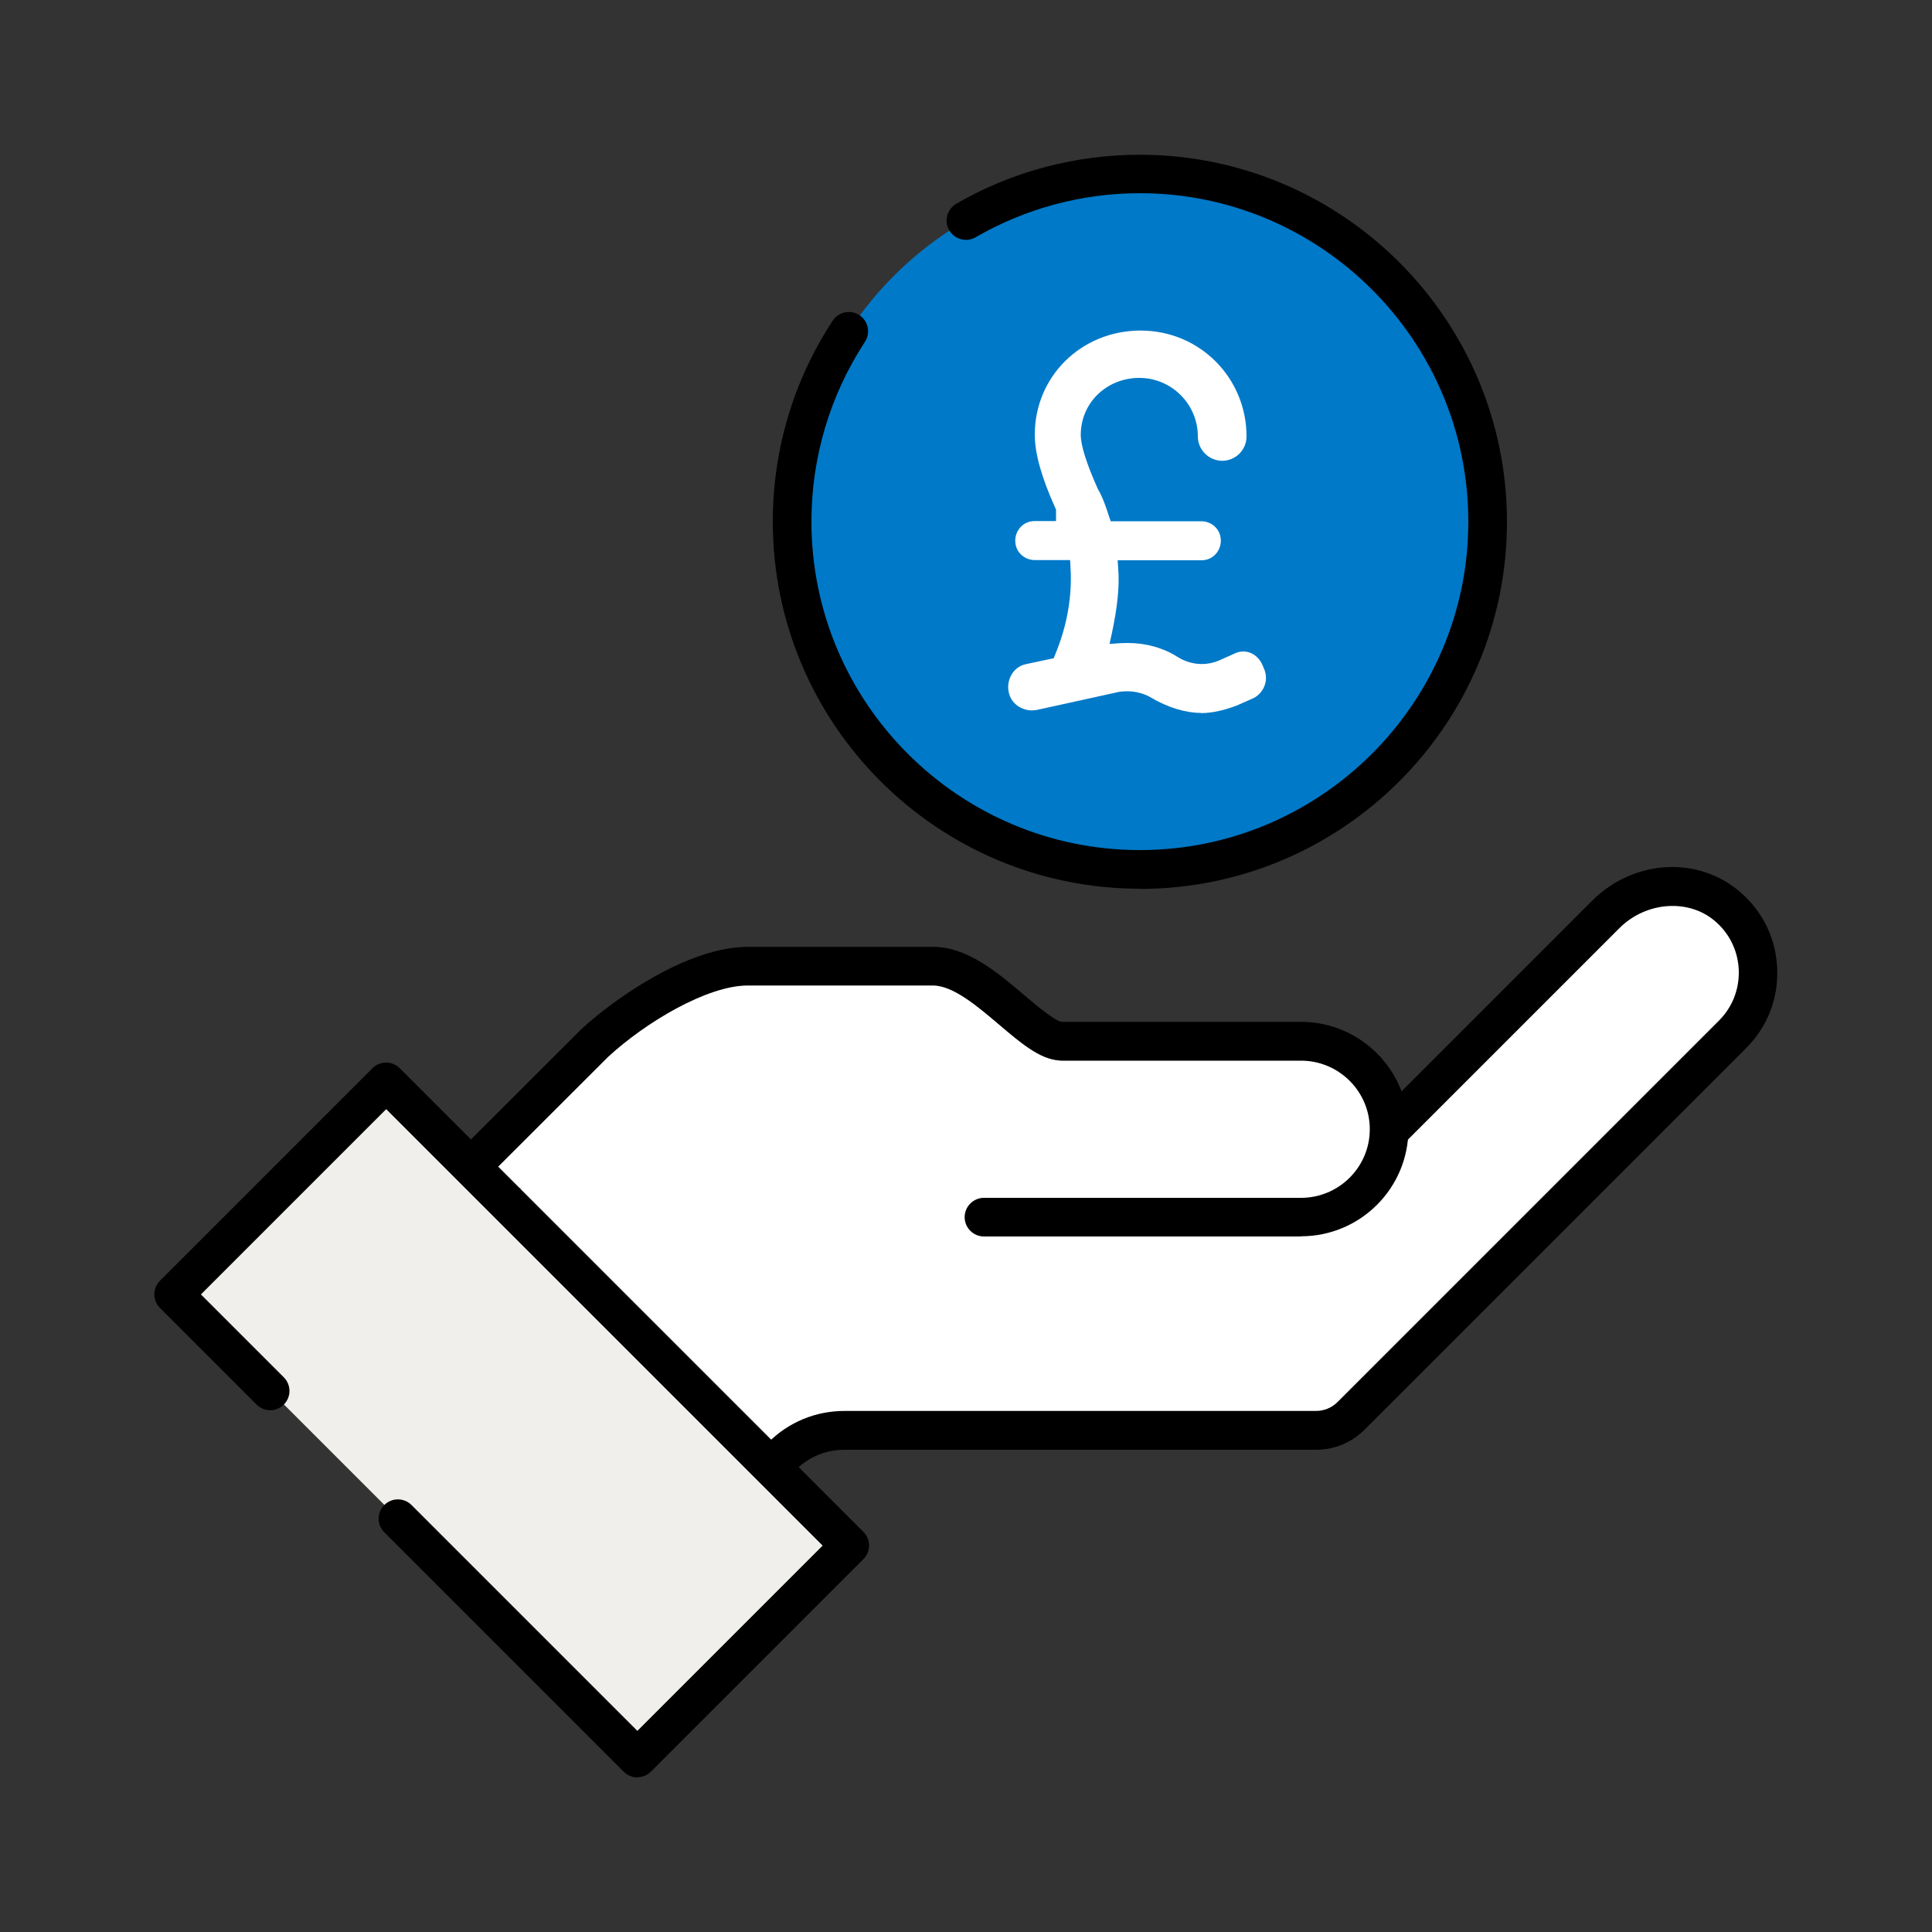 <svg width="60" height="60" viewBox="0 0 60 60" fill="none" xmlns="http://www.w3.org/2000/svg">
<rect x="0" y="0" width="60" height="60" fill="#333333" stroke="none"/>
<path d="M35.4 27C41.365 27 46.2 22.165 46.2 16.2C46.2 10.235 41.365 5.4 35.4 5.4C29.435 5.4 24.6 10.235 24.6 16.2C24.6 22.165 29.435 27 35.4 27Z" fill="#0079C8"/>
<path d="M35.4 27.6C29.112 27.6 24 22.488 24 16.2C24 13.974 24.642 11.814 25.86 9.96C26.04 9.684 26.412 9.606 26.688 9.786C26.964 9.966 27.042 10.338 26.862 10.614C25.776 12.276 25.2 14.202 25.2 16.2C25.2 21.822 29.778 26.4 35.4 26.4C41.022 26.4 45.6 21.822 45.6 16.2C45.6 10.578 41.022 6 35.4 6C33.606 6 31.842 6.474 30.3 7.368C30.012 7.536 29.646 7.434 29.478 7.152C29.31 6.864 29.412 6.498 29.694 6.33C31.422 5.328 33.39 4.806 35.4 4.806C41.688 4.806 46.8 9.918 46.8 16.206C46.8 22.494 41.688 27.606 35.4 27.606V27.6Z" fill="black"/>
<path d="M37.296 22.14C36.816 22.14 36.258 21.966 35.76 21.672C35.532 21.534 35.268 21.468 34.998 21.468C34.908 21.468 34.818 21.474 34.728 21.492L32.19 22.05C32.148 22.056 32.1 22.062 32.046 22.062C31.74 22.062 31.398 21.864 31.326 21.492C31.284 21.288 31.326 21.078 31.44 20.91C31.512 20.802 31.65 20.664 31.878 20.622L32.724 20.442L32.772 20.322C33.138 19.434 33.3 18.528 33.246 17.634L33.234 17.394H32.136C31.836 17.394 31.53 17.166 31.53 16.788C31.53 16.488 31.758 16.182 32.136 16.182H32.796V15.822L32.772 15.774C32.346 14.826 32.136 14.082 32.136 13.5C32.136 11.688 33.582 10.266 35.424 10.266C37.266 10.266 38.712 11.742 38.712 13.554C38.712 13.974 38.37 14.31 37.956 14.31C37.542 14.31 37.2 13.968 37.2 13.554C37.2 12.552 36.384 11.736 35.382 11.736C34.38 11.736 33.564 12.498 33.564 13.506C33.564 13.836 33.744 14.4 34.092 15.18C34.242 15.438 34.338 15.714 34.434 16.014L34.494 16.188H37.308C37.608 16.188 37.914 16.416 37.914 16.794C37.914 17.094 37.686 17.4 37.308 17.4H34.71L34.728 17.67C34.77 18.21 34.704 18.846 34.53 19.668L34.458 19.998L34.794 19.974C34.872 19.974 34.95 19.968 35.022 19.968C35.58 19.968 36.126 20.118 36.558 20.394C36.78 20.538 37.05 20.622 37.32 20.622C37.506 20.622 37.686 20.586 37.854 20.514L38.31 20.31C38.418 20.256 38.514 20.232 38.61 20.232C38.886 20.232 39.126 20.418 39.234 20.718C39.33 20.916 39.342 21.114 39.27 21.3C39.198 21.486 39.054 21.636 38.868 21.708L38.406 21.912C37.992 22.068 37.626 22.146 37.296 22.146V22.14Z" fill="white"/>
<path d="M13.602 37.314L22.356 47.16L24.288 45.222C24.804 44.706 25.5 44.412 26.232 44.412H40.872C41.28 44.412 41.676 44.25 41.964 43.956L53.808 32.112C54.9 31.02 54.864 29.232 53.7 28.182C52.608 27.198 50.904 27.354 49.866 28.392L42.132 36.126L30.552 34.578" fill="white"/>
<path d="M22.356 47.76C22.356 47.76 22.344 47.76 22.338 47.76C22.17 47.76 22.014 47.682 21.906 47.562L13.152 37.716C12.93 37.47 12.954 37.092 13.2 36.87C13.446 36.648 13.83 36.672 14.046 36.918L22.374 46.29L23.856 44.802C24.486 44.166 25.332 43.818 26.226 43.818H40.866C41.118 43.818 41.358 43.722 41.538 43.542L53.382 31.698C53.796 31.284 54.012 30.738 54 30.15C53.982 29.568 53.736 29.028 53.298 28.638C52.482 27.9 51.132 27.984 50.292 28.824L42.558 36.558C42.426 36.69 42.24 36.756 42.054 36.726L30.474 35.178C30.144 35.136 29.916 34.83 29.958 34.506C30 34.182 30.3 33.948 30.63 33.99L41.916 35.502L49.44 27.978C50.742 26.67 52.788 26.568 54.096 27.75C54.78 28.362 55.17 29.208 55.194 30.126C55.218 31.044 54.876 31.902 54.228 32.55L42.384 44.394C41.976 44.802 41.442 45.024 40.866 45.024H26.226C25.65 45.024 25.11 45.246 24.708 45.654L22.776 47.592C22.662 47.706 22.512 47.766 22.35 47.766L22.356 47.76Z" fill="black"/>
<path d="M30.558 37.8H40.404C41.916 37.8 43.14 36.576 43.14 35.07C43.14 33.564 41.916 32.34 40.404 32.34H32.988C32.028 32.34 30.498 30.006 28.98 30.006H23.226C21.672 30.006 19.602 31.35 18.486 32.382C16.842 34.026 14.094 36.768 14.094 36.768" fill="white"/>
<path d="M40.404 38.4H30.558C30.228 38.4 29.958 38.13 29.958 37.8C29.958 37.47 30.228 37.2 30.558 37.2H40.404C41.58 37.2 42.54 36.246 42.54 35.07C42.54 33.894 41.58 32.94 40.404 32.94H32.988C32.952 32.94 32.922 32.94 32.886 32.934C32.28 32.886 31.704 32.394 31.038 31.83C30.366 31.26 29.604 30.606 28.974 30.606H23.22C21.966 30.606 20.052 31.746 18.888 32.82L14.514 37.188C14.28 37.422 13.902 37.422 13.668 37.188C13.434 36.954 13.434 36.576 13.668 36.342L18.06 31.956C19.026 31.062 21.33 29.406 23.226 29.406H28.98C30.048 29.406 30.99 30.21 31.818 30.912C32.178 31.218 32.784 31.734 32.988 31.734C33.012 31.734 33.03 31.734 33.054 31.734H40.404C42.24 31.734 43.74 33.228 43.74 35.064C43.74 36.9 42.246 38.394 40.404 38.394V38.4Z" fill="black"/>
<path d="M12.36 47.16L19.8 54.6L26.4 48L12 33.6L5.4 40.2L8.4 43.2" fill="#F1EFEB"/>
<path d="M19.8 55.2C19.644 55.2 19.494 55.14 19.374 55.026L11.934 47.586C11.7 47.352 11.7 46.974 11.934 46.74C12.168 46.506 12.546 46.506 12.78 46.74L19.794 53.754L25.548 48L11.994 34.446L6.24 40.2L8.814 42.774C9.048 43.008 9.048 43.386 8.814 43.62C8.58 43.854 8.202 43.854 7.968 43.62L4.968 40.62C4.734 40.386 4.734 40.008 4.968 39.774L11.568 33.174C11.802 32.94 12.18 32.94 12.414 33.174L26.814 47.574C27.048 47.808 27.048 48.186 26.814 48.42L20.214 55.02C20.094 55.14 19.944 55.194 19.788 55.194L19.8 55.2Z" fill="black"/>
</svg>
